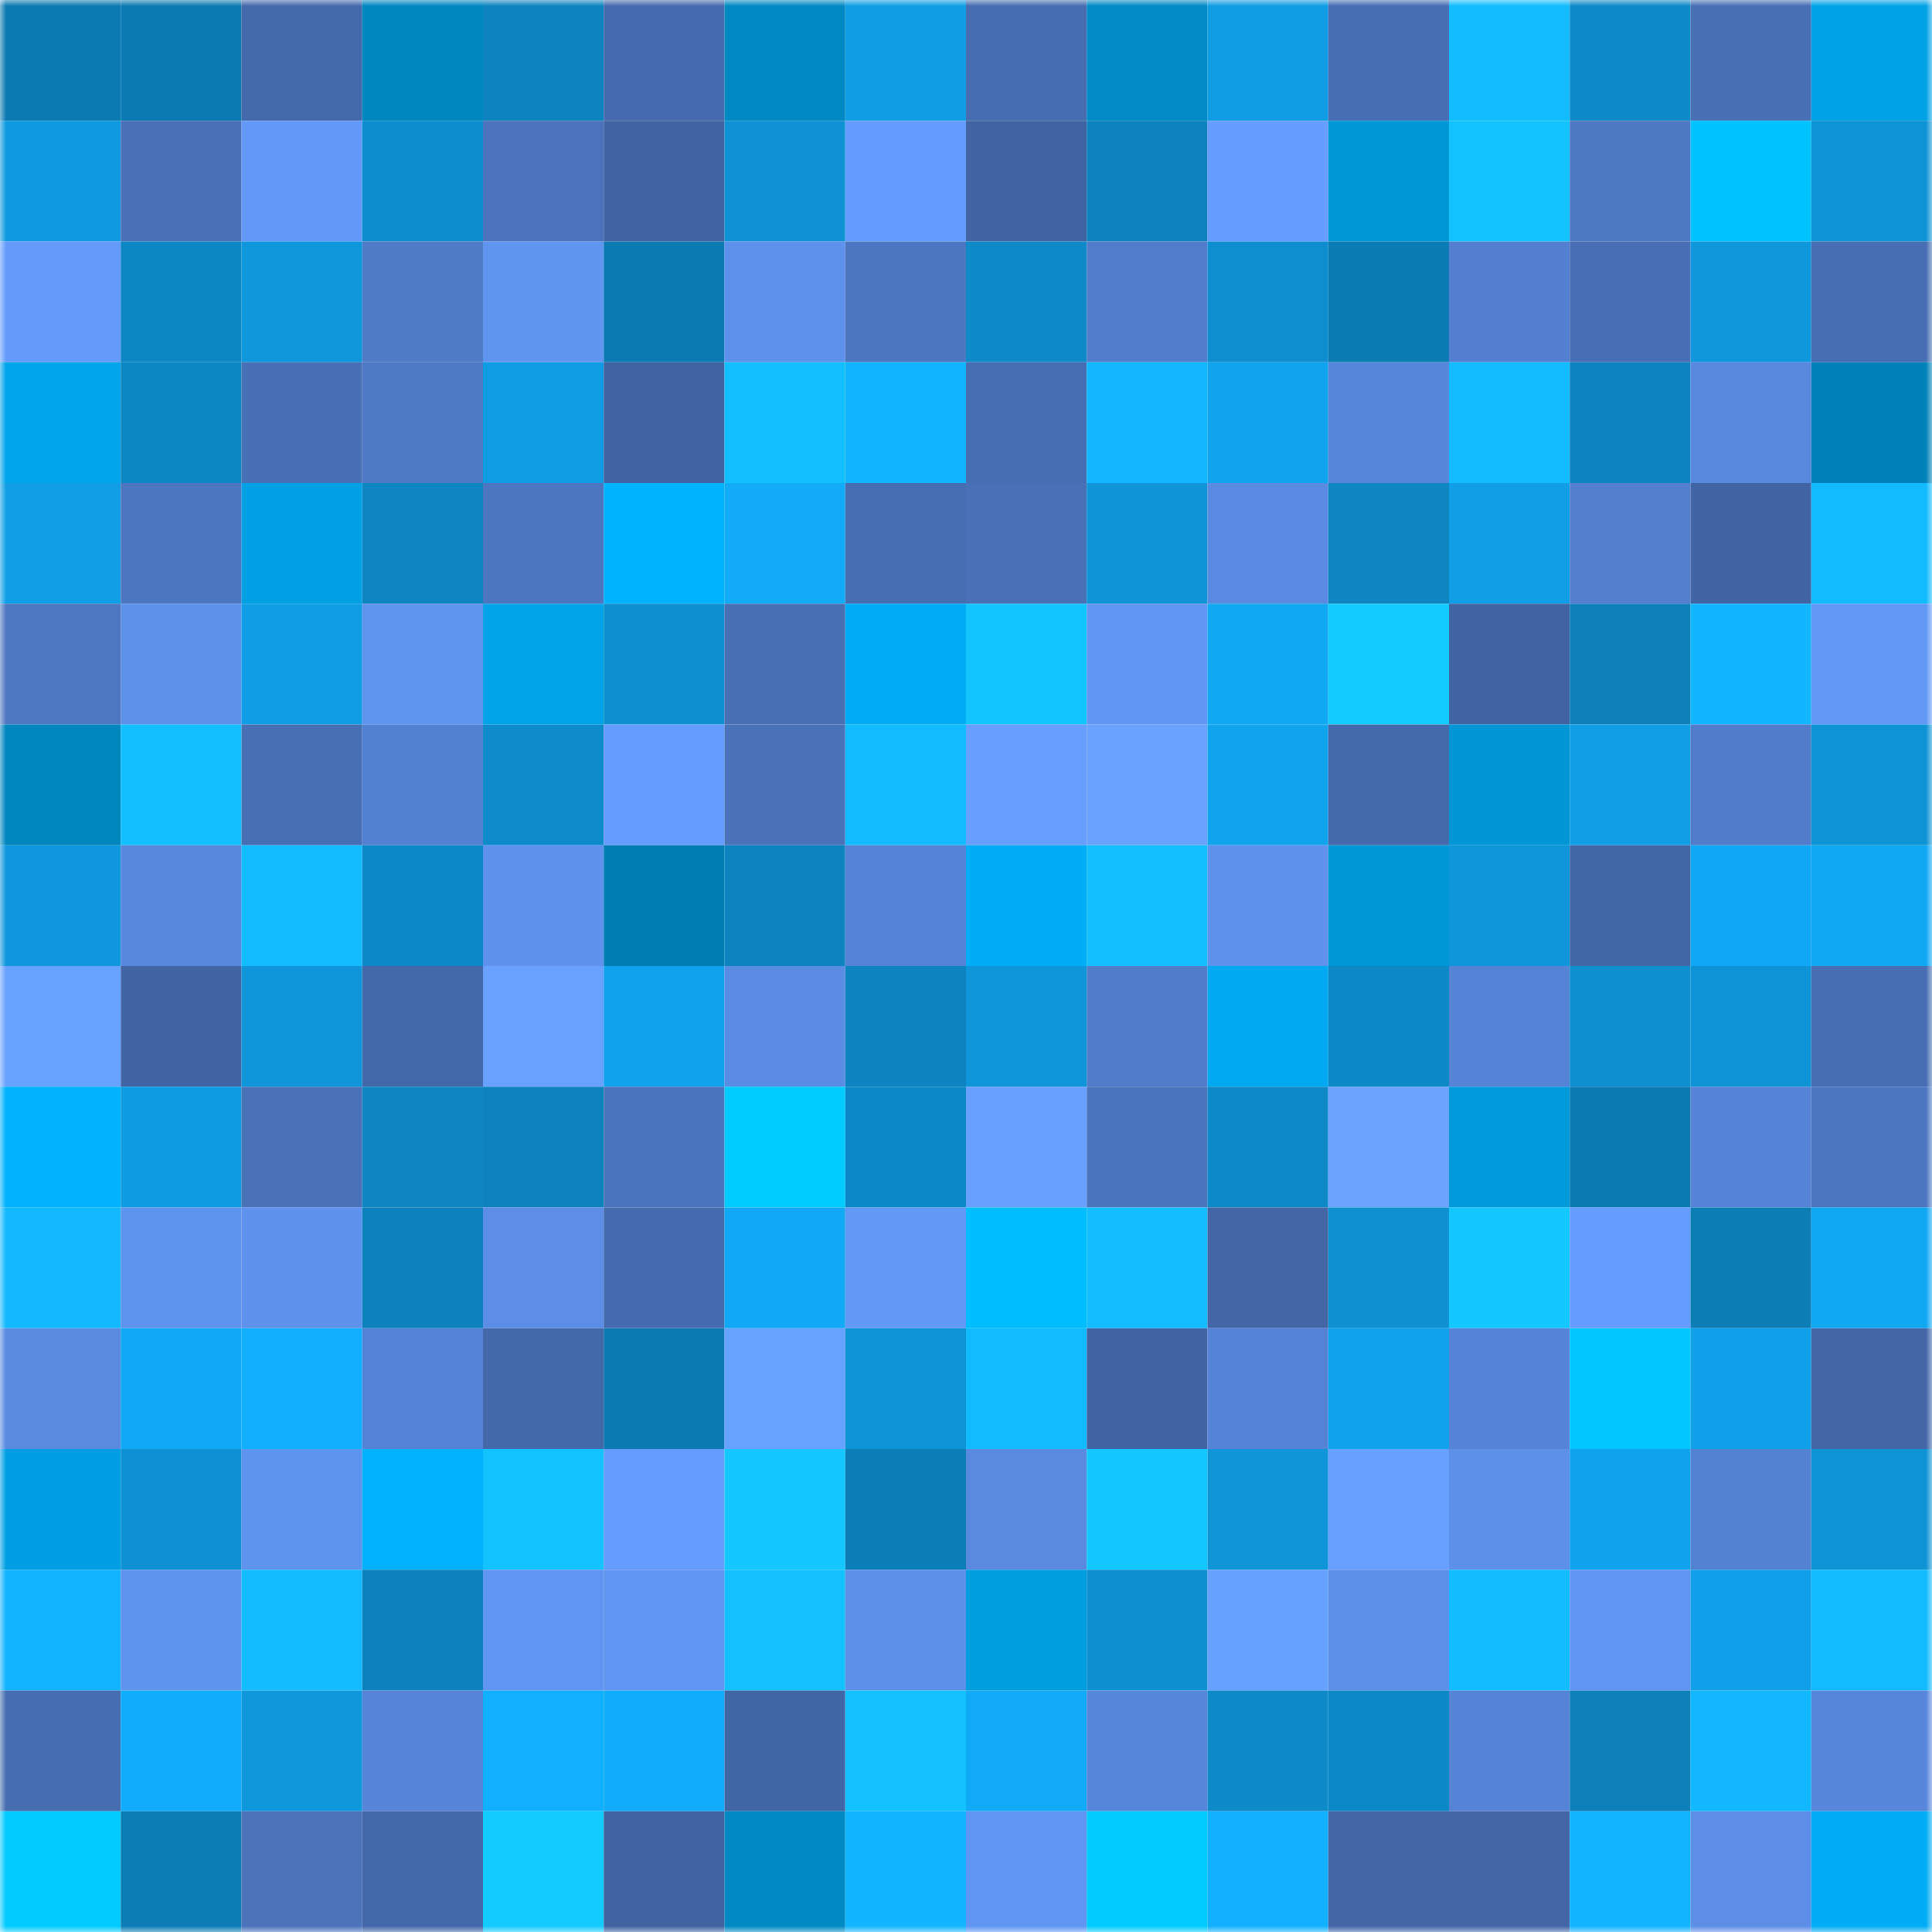 <svg viewBox="0 0 160 160" fill="none" role="img" xmlns="http://www.w3.org/2000/svg" width="240" height="240" name="ens%2Csambubu.eth"><title>ens,sambubu.eth</title><mask id="1786852622" mask-type="alpha" maskUnits="userSpaceOnUse" x="0" y="0" width="160" height="160"><rect width="160" height="160" fill="#FFFFFF"></rect></mask><g mask="url(#1786852622)"><rect x="0" y="0" width="10" height="10" fill="#0c7ab2"></rect><rect x="10" y="0" width="10" height="10" fill="#0c7ab2"></rect><rect x="20" y="0" width="10" height="10" fill="#446aab"></rect><rect x="30" y="0" width="10" height="10" fill="#0087c0"></rect><rect x="40" y="0" width="10" height="10" fill="#0d84c0"></rect><rect x="50" y="0" width="10" height="10" fill="#456bae"></rect><rect x="60" y="0" width="10" height="10" fill="#0089c3"></rect><rect x="70" y="0" width="10" height="10" fill="#0f9de4"></rect><rect x="80" y="0" width="10" height="10" fill="#466db0"></rect><rect x="90" y="0" width="10" height="10" fill="#008bc6"></rect><rect x="100" y="0" width="10" height="10" fill="#0f9ce3"></rect><rect x="110" y="0" width="10" height="10" fill="#476eb3"></rect><rect x="120" y="0" width="10" height="10" fill="#12bcff"></rect><rect x="130" y="0" width="10" height="10" fill="#0e8ac8"></rect><rect x="140" y="0" width="10" height="10" fill="#4870b5"></rect><rect x="150" y="0" width="10" height="10" fill="#00a2e6"></rect><rect x="0" y="10" width="10" height="10" fill="#0f99de"></rect><rect x="10" y="10" width="10" height="10" fill="#4971b8"></rect><rect x="20" y="10" width="10" height="10" fill="#6299f8"></rect><rect x="30" y="10" width="10" height="10" fill="#0e8dce"></rect><rect x="40" y="10" width="10" height="10" fill="#4a73bb"></rect><rect x="50" y="10" width="10" height="10" fill="#4063a1"></rect><rect x="60" y="10" width="10" height="10" fill="#0e92d4"></rect><rect x="70" y="10" width="10" height="10" fill="#649cfd"></rect><rect x="80" y="10" width="10" height="10" fill="#4064a1"></rect><rect x="90" y="10" width="10" height="10" fill="#0d82bd"></rect><rect x="100" y="10" width="10" height="10" fill="#669eff"></rect><rect x="110" y="10" width="10" height="10" fill="#0097d7"></rect><rect x="120" y="10" width="10" height="10" fill="#13c3ff"></rect><rect x="130" y="10" width="10" height="10" fill="#4d78c2"></rect><rect x="140" y="10" width="10" height="10" fill="#00c2ff"></rect><rect x="150" y="10" width="10" height="10" fill="#0e93d5"></rect><rect x="0" y="20" width="10" height="10" fill="#649bfb"></rect><rect x="10" y="20" width="10" height="10" fill="#0d87c4"></rect><rect x="20" y="20" width="10" height="10" fill="#0f97dc"></rect><rect x="30" y="20" width="10" height="10" fill="#4f7bc7"></rect><rect x="40" y="20" width="10" height="10" fill="#5f94ef"></rect><rect x="50" y="20" width="10" height="10" fill="#0c7ab2"></rect><rect x="60" y="20" width="10" height="10" fill="#5e91ec"></rect><rect x="70" y="20" width="10" height="10" fill="#4c77c0"></rect><rect x="80" y="20" width="10" height="10" fill="#0e8ac9"></rect><rect x="90" y="20" width="10" height="10" fill="#517ecc"></rect><rect x="100" y="20" width="10" height="10" fill="#0e8ecf"></rect><rect x="110" y="20" width="10" height="10" fill="#0c7cb4"></rect><rect x="120" y="20" width="10" height="10" fill="#527fcf"></rect><rect x="130" y="20" width="10" height="10" fill="#486fb5"></rect><rect x="140" y="20" width="10" height="10" fill="#0f97dc"></rect><rect x="150" y="20" width="10" height="10" fill="#476eb3"></rect><rect x="0" y="30" width="10" height="10" fill="#00a5eb"></rect><rect x="10" y="30" width="10" height="10" fill="#0d87c4"></rect><rect x="20" y="30" width="10" height="10" fill="#4870b6"></rect><rect x="30" y="30" width="10" height="10" fill="#4e79c4"></rect><rect x="40" y="30" width="10" height="10" fill="#0f9ce3"></rect><rect x="50" y="30" width="10" height="10" fill="#4063a1"></rect><rect x="60" y="30" width="10" height="10" fill="#13c0ff"></rect><rect x="70" y="30" width="10" height="10" fill="#12b6ff"></rect><rect x="80" y="30" width="10" height="10" fill="#476eb2"></rect><rect x="90" y="30" width="10" height="10" fill="#12b8ff"></rect><rect x="100" y="30" width="10" height="10" fill="#10a4ef"></rect><rect x="110" y="30" width="10" height="10" fill="#5787db"></rect><rect x="120" y="30" width="10" height="10" fill="#12bcff"></rect><rect x="130" y="30" width="10" height="10" fill="#0d84c1"></rect><rect x="140" y="30" width="10" height="10" fill="#5889de"></rect><rect x="150" y="30" width="10" height="10" fill="#0082b9"></rect><rect x="0" y="40" width="10" height="10" fill="#109fe7"></rect><rect x="10" y="40" width="10" height="10" fill="#4c76bf"></rect><rect x="20" y="40" width="10" height="10" fill="#00a0e4"></rect><rect x="30" y="40" width="10" height="10" fill="#0d86c2"></rect><rect x="40" y="40" width="10" height="10" fill="#4c76bf"></rect><rect x="50" y="40" width="10" height="10" fill="#00b3fe"></rect><rect x="60" y="40" width="10" height="10" fill="#11abf8"></rect><rect x="70" y="40" width="10" height="10" fill="#476eb3"></rect><rect x="80" y="40" width="10" height="10" fill="#4971b8"></rect><rect x="90" y="40" width="10" height="10" fill="#0f94d7"></rect><rect x="100" y="40" width="10" height="10" fill="#5a8be2"></rect><rect x="110" y="40" width="10" height="10" fill="#0d86c2"></rect><rect x="120" y="40" width="10" height="10" fill="#109ee6"></rect><rect x="130" y="40" width="10" height="10" fill="#5280cf"></rect><rect x="140" y="40" width="10" height="10" fill="#4165a4"></rect><rect x="150" y="40" width="10" height="10" fill="#12bbff"></rect><rect x="0" y="50" width="10" height="10" fill="#4d77c1"></rect><rect x="10" y="50" width="10" height="10" fill="#5d91ea"></rect><rect x="20" y="50" width="10" height="10" fill="#0f9de5"></rect><rect x="30" y="50" width="10" height="10" fill="#5f94ef"></rect><rect x="40" y="50" width="10" height="10" fill="#00a3e8"></rect><rect x="50" y="50" width="10" height="10" fill="#0e8fcf"></rect><rect x="60" y="50" width="10" height="10" fill="#476fb3"></rect><rect x="70" y="50" width="10" height="10" fill="#00acf5"></rect><rect x="80" y="50" width="10" height="10" fill="#13c5ff"></rect><rect x="90" y="50" width="10" height="10" fill="#6197f4"></rect><rect x="100" y="50" width="10" height="10" fill="#10a7f3"></rect><rect x="110" y="50" width="10" height="10" fill="#14cbff"></rect><rect x="120" y="50" width="10" height="10" fill="#4064a2"></rect><rect x="130" y="50" width="10" height="10" fill="#0d7fb9"></rect><rect x="140" y="50" width="10" height="10" fill="#12b6ff"></rect><rect x="150" y="50" width="10" height="10" fill="#6298f6"></rect><rect x="0" y="60" width="10" height="10" fill="#0086be"></rect><rect x="10" y="60" width="10" height="10" fill="#13bfff"></rect><rect x="20" y="60" width="10" height="10" fill="#476fb4"></rect><rect x="30" y="60" width="10" height="10" fill="#5381d1"></rect><rect x="40" y="60" width="10" height="10" fill="#0e8bca"></rect><rect x="50" y="60" width="10" height="10" fill="#659dfe"></rect><rect x="60" y="60" width="10" height="10" fill="#4972b8"></rect><rect x="70" y="60" width="10" height="10" fill="#12bbff"></rect><rect x="80" y="60" width="10" height="10" fill="#669fff"></rect><rect x="90" y="60" width="10" height="10" fill="#69a3ff"></rect><rect x="100" y="60" width="10" height="10" fill="#10a4ef"></rect><rect x="110" y="60" width="10" height="10" fill="#446aac"></rect><rect x="120" y="60" width="10" height="10" fill="#0095d4"></rect><rect x="130" y="60" width="10" height="10" fill="#109ee6"></rect><rect x="140" y="60" width="10" height="10" fill="#507cc9"></rect><rect x="150" y="60" width="10" height="10" fill="#0e93d5"></rect><rect x="0" y="70" width="10" height="10" fill="#0f98dd"></rect><rect x="10" y="70" width="10" height="10" fill="#5888dd"></rect><rect x="20" y="70" width="10" height="10" fill="#12bcff"></rect><rect x="30" y="70" width="10" height="10" fill="#0d88c6"></rect><rect x="40" y="70" width="10" height="10" fill="#5e92ed"></rect><rect x="50" y="70" width="10" height="10" fill="#007eb3"></rect><rect x="60" y="70" width="10" height="10" fill="#0d84c0"></rect><rect x="70" y="70" width="10" height="10" fill="#5483d5"></rect><rect x="80" y="70" width="10" height="10" fill="#00adf6"></rect><rect x="90" y="70" width="10" height="10" fill="#13bfff"></rect><rect x="100" y="70" width="10" height="10" fill="#5e92ed"></rect><rect x="110" y="70" width="10" height="10" fill="#0097d7"></rect><rect x="120" y="70" width="10" height="10" fill="#0f96da"></rect><rect x="130" y="70" width="10" height="10" fill="#4267a7"></rect><rect x="140" y="70" width="10" height="10" fill="#10a8f4"></rect><rect x="150" y="70" width="10" height="10" fill="#10a7f3"></rect><rect x="0" y="80" width="10" height="10" fill="#68a2ff"></rect><rect x="10" y="80" width="10" height="10" fill="#4165a4"></rect><rect x="20" y="80" width="10" height="10" fill="#0f96da"></rect><rect x="30" y="80" width="10" height="10" fill="#4368a9"></rect><rect x="40" y="80" width="10" height="10" fill="#68a1ff"></rect><rect x="50" y="80" width="10" height="10" fill="#10a3ed"></rect><rect x="60" y="80" width="10" height="10" fill="#5a8ce3"></rect><rect x="70" y="80" width="10" height="10" fill="#0d83bf"></rect><rect x="80" y="80" width="10" height="10" fill="#0f95d9"></rect><rect x="90" y="80" width="10" height="10" fill="#507cc9"></rect><rect x="100" y="80" width="10" height="10" fill="#00a9f1"></rect><rect x="110" y="80" width="10" height="10" fill="#0d88c6"></rect><rect x="120" y="80" width="10" height="10" fill="#5584d6"></rect><rect x="130" y="80" width="10" height="10" fill="#0e8fcf"></rect><rect x="140" y="80" width="10" height="10" fill="#0e93d6"></rect><rect x="150" y="80" width="10" height="10" fill="#476eb3"></rect><rect x="0" y="90" width="10" height="10" fill="#00b2fe"></rect><rect x="10" y="90" width="10" height="10" fill="#0f9be2"></rect><rect x="20" y="90" width="10" height="10" fill="#4972b9"></rect><rect x="30" y="90" width="10" height="10" fill="#0d86c2"></rect><rect x="40" y="90" width="10" height="10" fill="#0d82bd"></rect><rect x="50" y="90" width="10" height="10" fill="#4a74bb"></rect><rect x="60" y="90" width="10" height="10" fill="#00cbff"></rect><rect x="70" y="90" width="10" height="10" fill="#0d88c6"></rect><rect x="80" y="90" width="10" height="10" fill="#67a0ff"></rect><rect x="90" y="90" width="10" height="10" fill="#4a74bb"></rect><rect x="100" y="90" width="10" height="10" fill="#0d89c8"></rect><rect x="110" y="90" width="10" height="10" fill="#6aa4ff"></rect><rect x="120" y="90" width="10" height="10" fill="#009adb"></rect><rect x="130" y="90" width="10" height="10" fill="#0c7ab2"></rect><rect x="140" y="90" width="10" height="10" fill="#5584d6"></rect><rect x="150" y="90" width="10" height="10" fill="#4c77c0"></rect><rect x="0" y="100" width="10" height="10" fill="#12b9ff"></rect><rect x="10" y="100" width="10" height="10" fill="#5e93ee"></rect><rect x="20" y="100" width="10" height="10" fill="#5e92ec"></rect><rect x="30" y="100" width="10" height="10" fill="#0d81bb"></rect><rect x="40" y="100" width="10" height="10" fill="#5c8ee7"></rect><rect x="50" y="100" width="10" height="10" fill="#456bae"></rect><rect x="60" y="100" width="10" height="10" fill="#11a9f6"></rect><rect x="70" y="100" width="10" height="10" fill="#6298f6"></rect><rect x="80" y="100" width="10" height="10" fill="#00bdff"></rect><rect x="90" y="100" width="10" height="10" fill="#13bdff"></rect><rect x="100" y="100" width="10" height="10" fill="#4266a6"></rect><rect x="110" y="100" width="10" height="10" fill="#0e90d1"></rect><rect x="120" y="100" width="10" height="10" fill="#14c7ff"></rect><rect x="130" y="100" width="10" height="10" fill="#659dfe"></rect><rect x="140" y="100" width="10" height="10" fill="#0c7db5"></rect><rect x="150" y="100" width="10" height="10" fill="#10a7f3"></rect><rect x="0" y="110" width="10" height="10" fill="#598adf"></rect><rect x="10" y="110" width="10" height="10" fill="#11a8f5"></rect><rect x="20" y="110" width="10" height="10" fill="#11afff"></rect><rect x="30" y="110" width="10" height="10" fill="#5483d5"></rect><rect x="40" y="110" width="10" height="10" fill="#4469aa"></rect><rect x="50" y="110" width="10" height="10" fill="#0c7ab2"></rect><rect x="60" y="110" width="10" height="10" fill="#68a2ff"></rect><rect x="70" y="110" width="10" height="10" fill="#0e93d5"></rect><rect x="80" y="110" width="10" height="10" fill="#12baff"></rect><rect x="90" y="110" width="10" height="10" fill="#4165a4"></rect><rect x="100" y="110" width="10" height="10" fill="#5584d6"></rect><rect x="110" y="110" width="10" height="10" fill="#10a2eb"></rect><rect x="120" y="110" width="10" height="10" fill="#5584d6"></rect><rect x="130" y="110" width="10" height="10" fill="#00c8ff"></rect><rect x="140" y="110" width="10" height="10" fill="#10a0e9"></rect><rect x="150" y="110" width="10" height="10" fill="#4266a6"></rect><rect x="0" y="120" width="10" height="10" fill="#009fe3"></rect><rect x="10" y="120" width="10" height="10" fill="#0e91d3"></rect><rect x="20" y="120" width="10" height="10" fill="#5e93ee"></rect><rect x="30" y="120" width="10" height="10" fill="#00b1fc"></rect><rect x="40" y="120" width="10" height="10" fill="#13c3ff"></rect><rect x="50" y="120" width="10" height="10" fill="#659dfe"></rect><rect x="60" y="120" width="10" height="10" fill="#14c8ff"></rect><rect x="70" y="120" width="10" height="10" fill="#0c7eb7"></rect><rect x="80" y="120" width="10" height="10" fill="#598ae0"></rect><rect x="90" y="120" width="10" height="10" fill="#14c7ff"></rect><rect x="100" y="120" width="10" height="10" fill="#0f95d8"></rect><rect x="110" y="120" width="10" height="10" fill="#67a0ff"></rect><rect x="120" y="120" width="10" height="10" fill="#5c90e9"></rect><rect x="130" y="120" width="10" height="10" fill="#10a3ed"></rect><rect x="140" y="120" width="10" height="10" fill="#5482d3"></rect><rect x="150" y="120" width="10" height="10" fill="#0e93d5"></rect><rect x="0" y="130" width="10" height="10" fill="#12b3ff"></rect><rect x="10" y="130" width="10" height="10" fill="#5e93ee"></rect><rect x="20" y="130" width="10" height="10" fill="#12bcff"></rect><rect x="30" y="130" width="10" height="10" fill="#0d81bb"></rect><rect x="40" y="130" width="10" height="10" fill="#6095f1"></rect><rect x="50" y="130" width="10" height="10" fill="#6095f1"></rect><rect x="60" y="130" width="10" height="10" fill="#13c1ff"></rect><rect x="70" y="130" width="10" height="10" fill="#5c90e9"></rect><rect x="80" y="130" width="10" height="10" fill="#009ddf"></rect><rect x="90" y="130" width="10" height="10" fill="#0e8fcf"></rect><rect x="100" y="130" width="10" height="10" fill="#67a1ff"></rect><rect x="110" y="130" width="10" height="10" fill="#5c90e9"></rect><rect x="120" y="130" width="10" height="10" fill="#12bcff"></rect><rect x="130" y="130" width="10" height="10" fill="#6095f1"></rect><rect x="140" y="130" width="10" height="10" fill="#10a0e9"></rect><rect x="150" y="130" width="10" height="10" fill="#12bbff"></rect><rect x="0" y="140" width="10" height="10" fill="#466db0"></rect><rect x="10" y="140" width="10" height="10" fill="#11adfc"></rect><rect x="20" y="140" width="10" height="10" fill="#0f97dc"></rect><rect x="30" y="140" width="10" height="10" fill="#5685d8"></rect><rect x="40" y="140" width="10" height="10" fill="#11b0ff"></rect><rect x="50" y="140" width="10" height="10" fill="#11adfc"></rect><rect x="60" y="140" width="10" height="10" fill="#4166a5"></rect><rect x="70" y="140" width="10" height="10" fill="#13c1ff"></rect><rect x="80" y="140" width="10" height="10" fill="#11aaf7"></rect><rect x="90" y="140" width="10" height="10" fill="#5686da"></rect><rect x="100" y="140" width="10" height="10" fill="#0e8ac9"></rect><rect x="110" y="140" width="10" height="10" fill="#0d88c6"></rect><rect x="120" y="140" width="10" height="10" fill="#5584d6"></rect><rect x="130" y="140" width="10" height="10" fill="#0d7fb9"></rect><rect x="140" y="140" width="10" height="10" fill="#12b8ff"></rect><rect x="150" y="140" width="10" height="10" fill="#5787db"></rect><rect x="0" y="150" width="10" height="10" fill="#00caff"></rect><rect x="10" y="150" width="10" height="10" fill="#0c7db5"></rect><rect x="20" y="150" width="10" height="10" fill="#4a73ba"></rect><rect x="30" y="150" width="10" height="10" fill="#4368a9"></rect><rect x="40" y="150" width="10" height="10" fill="#14cbff"></rect><rect x="50" y="150" width="10" height="10" fill="#4063a1"></rect><rect x="60" y="150" width="10" height="10" fill="#008ac4"></rect><rect x="70" y="150" width="10" height="10" fill="#12b6ff"></rect><rect x="80" y="150" width="10" height="10" fill="#6096f3"></rect><rect x="90" y="150" width="10" height="10" fill="#00caff"></rect><rect x="100" y="150" width="10" height="10" fill="#11b1ff"></rect><rect x="110" y="150" width="10" height="10" fill="#4266a6"></rect><rect x="120" y="150" width="10" height="10" fill="#4266a6"></rect><rect x="130" y="150" width="10" height="10" fill="#12b3ff"></rect><rect x="140" y="150" width="10" height="10" fill="#5c8ee7"></rect><rect x="150" y="150" width="10" height="10" fill="#00acf5"></rect></g></svg>